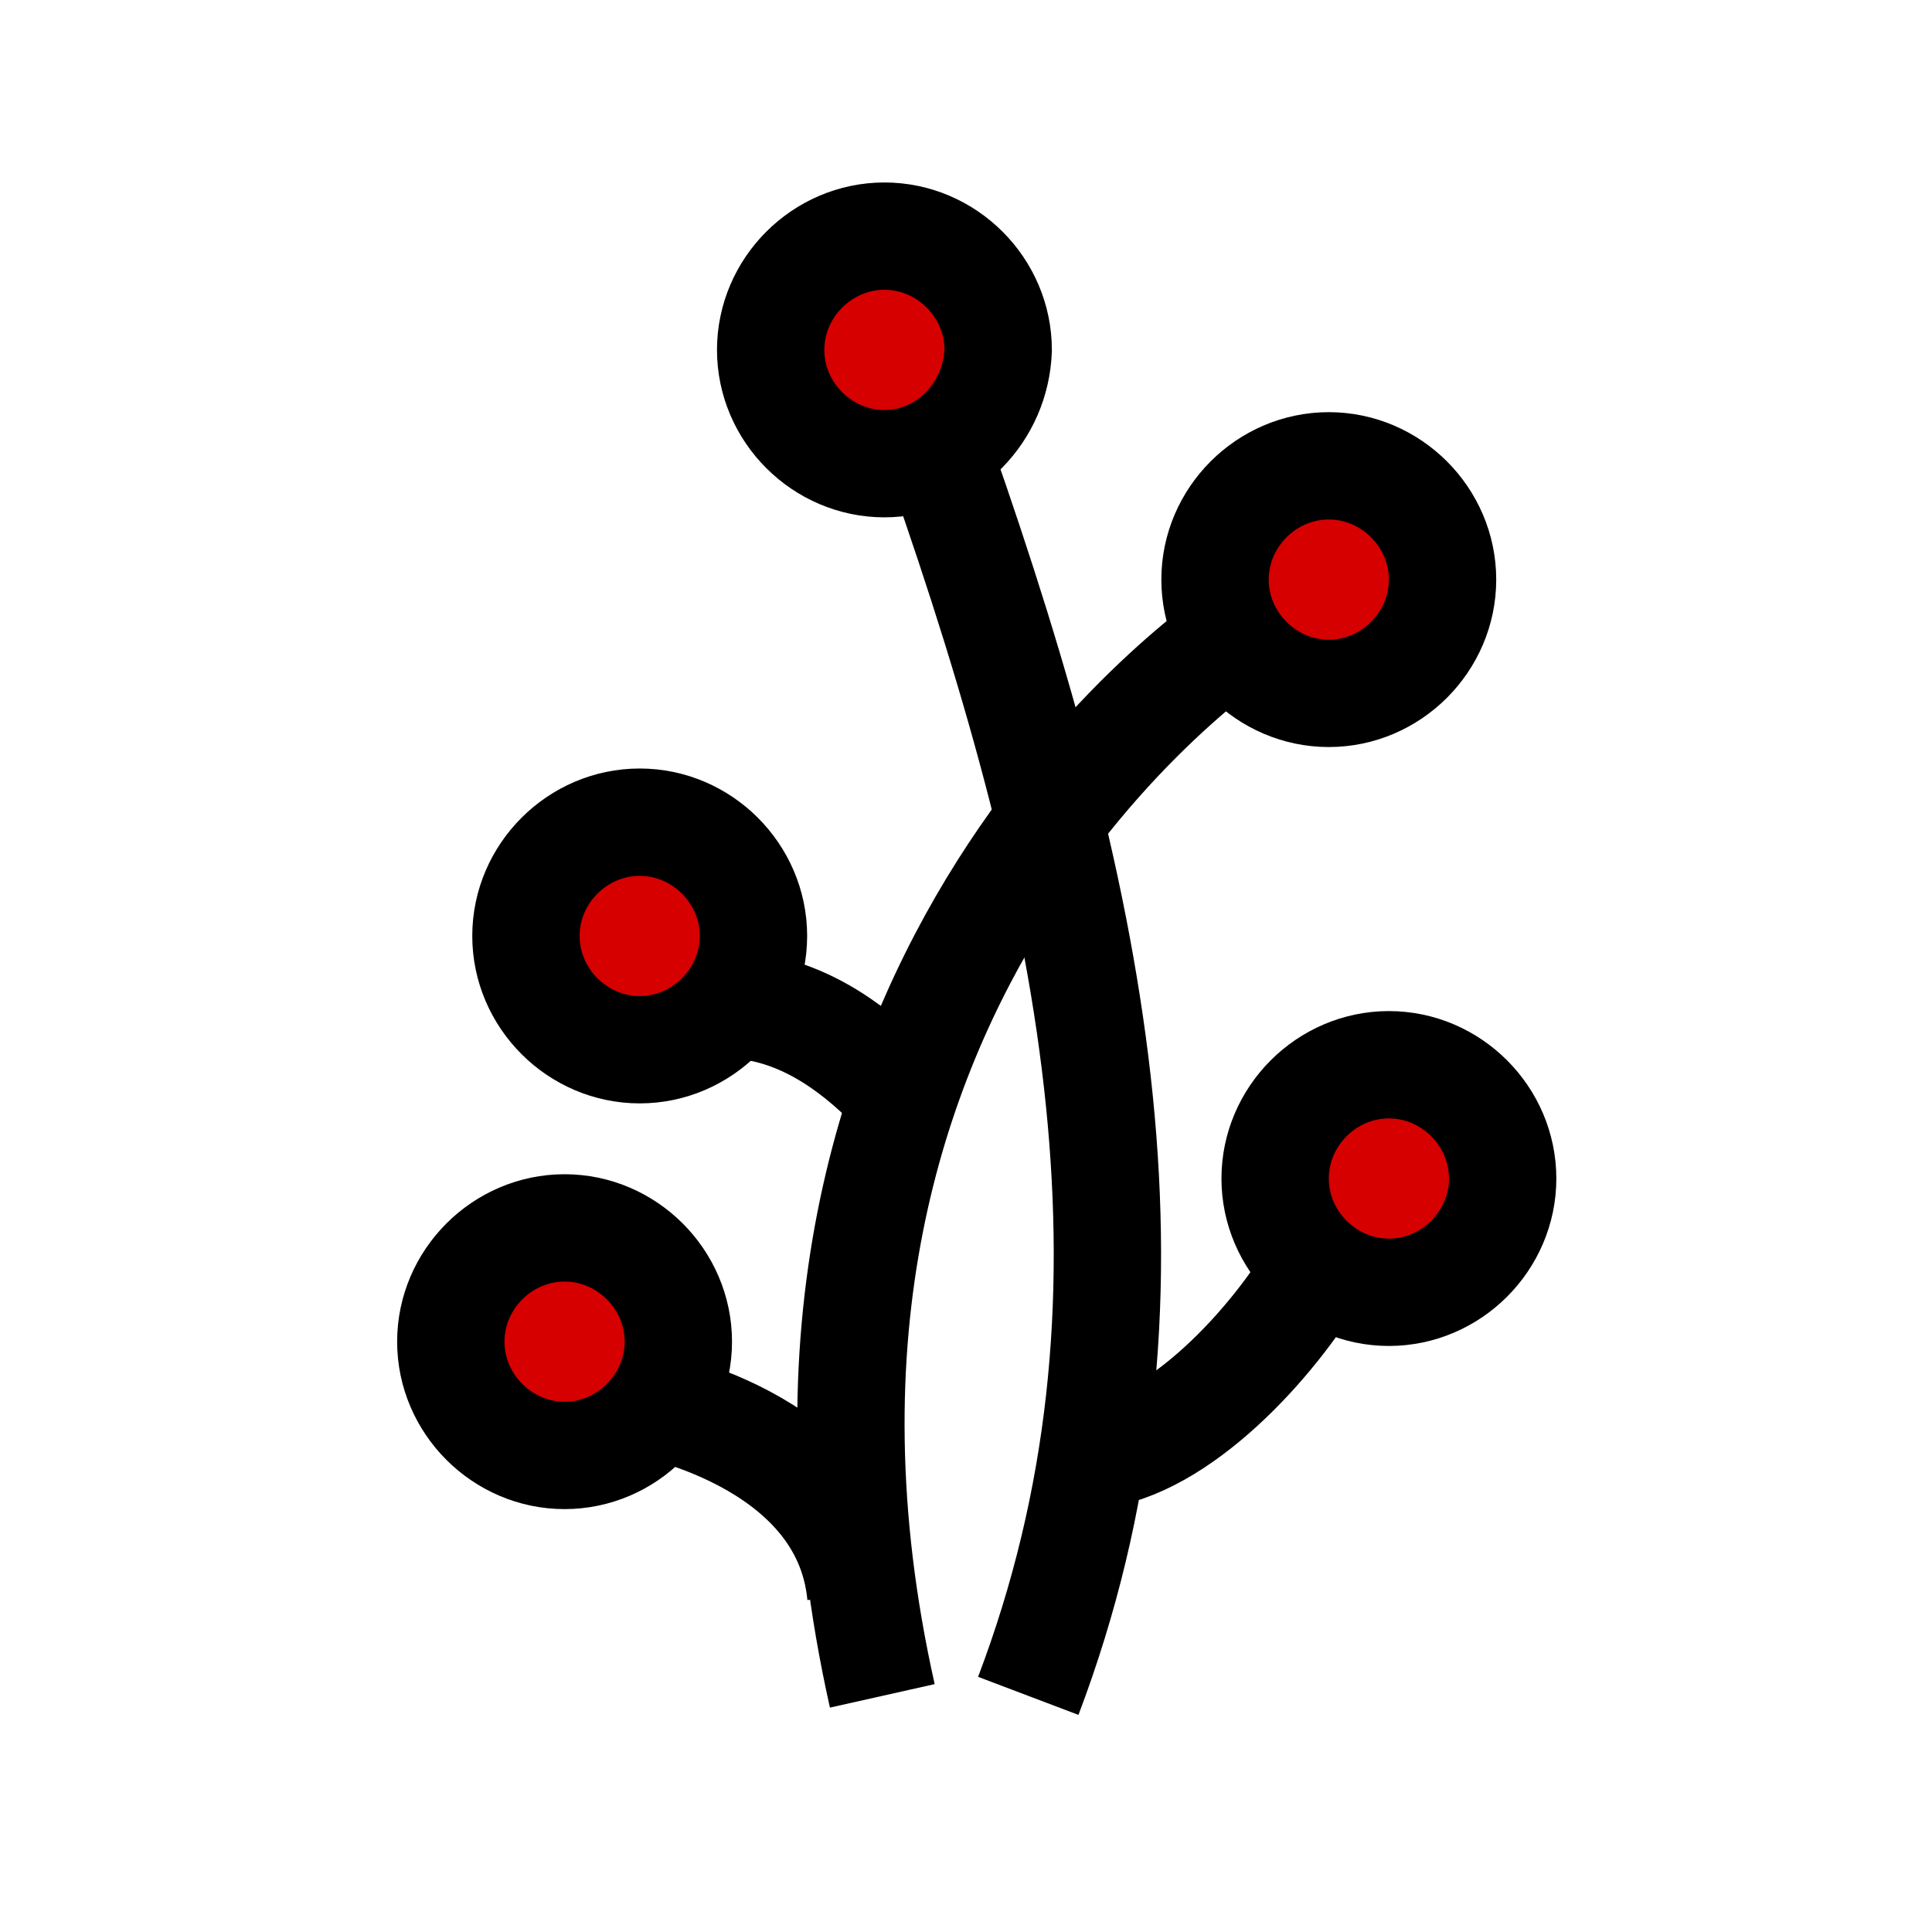 <?xml version="1.0" encoding="utf-8"?>
<svg width="90" height="90" viewBox="0 0 90 90" fill="none" xmlns="http://www.w3.org/2000/svg">
<path d="M43.801 21.4C51.201 42.5 54.801 60.8 47.901 79" stroke="black" stroke-width="5" stroke-miterlimit="10"/>
<path d="M58.001 29.3C58.001 29.3 33.501 45.1 41.101 79" stroke="black" stroke-width="5" stroke-miterlimit="10"/>
<path d="M50.9 67.8C54.9 67.4 59.3 62.6 61.4 59" stroke="black" stroke-width="5" stroke-miterlimit="10"/>
<path d="M42.1 51.2C39.9 48.8 37.6 47.3 35.1 46.9" stroke="black" stroke-width="5" stroke-miterlimit="10"/>
<path d="M61.9 32.3C59 32.3 56.6 29.9 56.6 27C56.6 24.1 59 21.7 61.9 21.7C64.8 21.7 67.2 24.1 67.2 27C67.2 29.9 64.8 32.3 61.9 32.3Z" fill="#D60000" stroke="black" stroke-width="5" stroke-miterlimit="10"/>
<path d="M41.2 21.6C38.3 21.6 35.9 19.2 35.9 16.3C35.9 13.4 38.3 11 41.2 11C44.1 11 46.5 13.4 46.5 16.3C46.4 19.2 44.1 21.6 41.2 21.6Z" fill="#D60000" stroke="black" stroke-width="5" stroke-miterlimit="10"/>
<path d="M64.7 60.2C61.8 60.2 59.4 57.8 59.4 54.9C59.4 52 61.8 49.6 64.7 49.6C67.6 49.6 70 52 70 54.9C70 57.8 67.6 60.2 64.7 60.2Z" fill="#D60000" stroke="black" stroke-width="5" stroke-miterlimit="10"/>
<path d="M26.3 67.8C23.4 67.8 21 65.4 21 62.5C21 59.6 23.4 57.2 26.3 57.2C29.2 57.2 31.6 59.6 31.6 62.5C31.6 65.4 29.2 67.8 26.3 67.8Z" fill="#D60000" stroke="black" stroke-width="5" stroke-miterlimit="10"/>
<path d="M29.8 48.9C26.9 48.9 24.5 46.5 24.5 43.6C24.5 40.7 26.9 38.3 29.8 38.3C32.7 38.3 35.1 40.7 35.1 43.6C35.1 46.5 32.7 48.9 29.8 48.9Z" fill="#D60000" stroke="black" stroke-width="5" stroke-miterlimit="10"/>
<path d="M29.801 65.3C29.801 65.3 39.401 66.9 40.101 74.3" stroke="black" stroke-width="5" stroke-miterlimit="10"/>
</svg>
